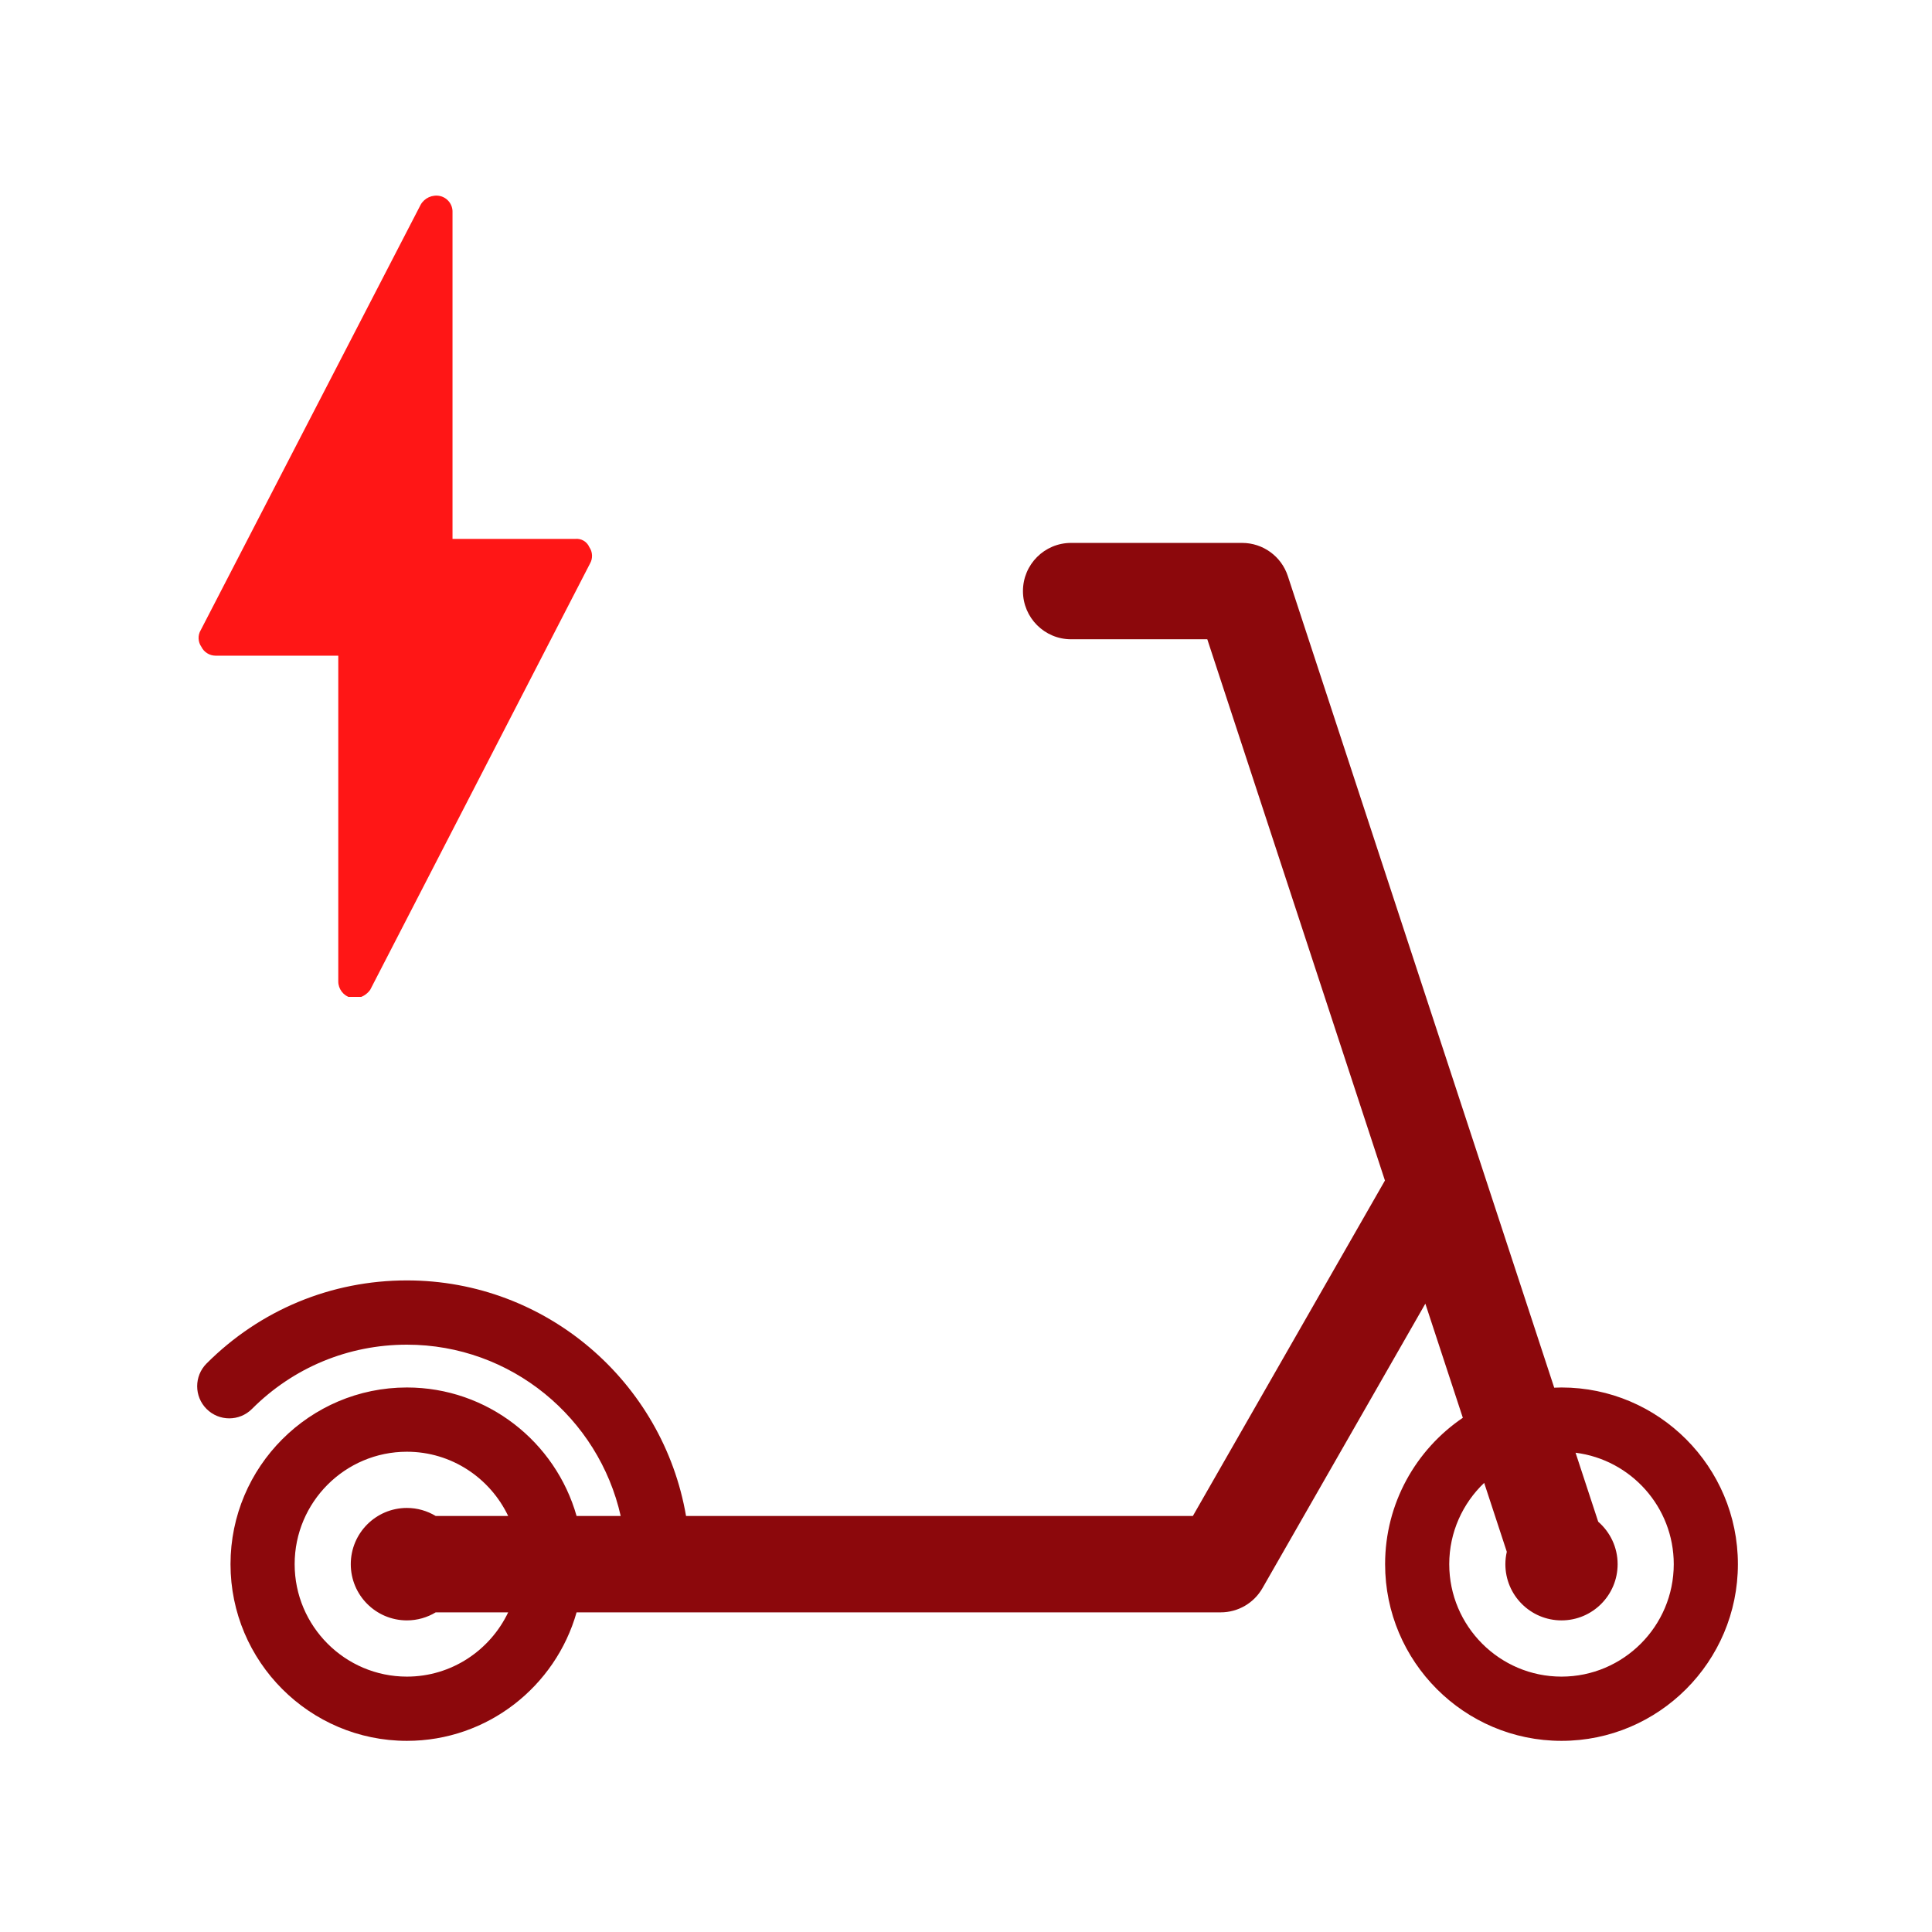 <svg xmlns="http://www.w3.org/2000/svg" width="375" viewBox="0 0 375 375" height="375" version="1.0"><defs><clipPath id="a"><path d="M 38 105.375 L 337.5 105.375 L 337.5 337.875 L 38 337.875 Z M 38 105.375"/></clipPath><clipPath id="b"><path d="M 38 37.5 L 115 37.5 L 115 193.5 L 38 193.5 Z M 38 37.5"/></clipPath></defs><g clip-path="url(#a)"><path fill="#8C080C" d="M 303.086 325.43 C 291.074 325.43 281.297 315.637 281.297 303.605 C 281.297 297.398 283.91 291.801 288.078 287.824 L 292.469 301.199 C 292.293 301.977 292.191 302.777 292.191 303.605 C 292.191 309.629 297.07 314.516 303.086 314.516 C 309.102 314.516 313.98 309.629 313.98 303.605 C 313.98 300.309 312.516 297.367 310.211 295.363 L 305.816 281.973 C 316.543 283.324 324.875 292.5 324.875 303.605 C 324.875 315.637 315.102 325.43 303.086 325.43 Z M 78.98 314.516 C 81.027 314.516 82.934 313.941 84.57 312.957 L 98.637 312.957 C 95.129 320.316 87.648 325.43 78.98 325.43 C 66.965 325.43 57.191 315.637 57.191 303.605 C 57.191 291.57 66.965 281.781 78.98 281.781 C 87.648 281.781 95.129 286.891 98.637 294.25 L 84.57 294.25 C 82.934 293.27 81.027 292.691 78.98 292.691 C 72.965 292.691 68.086 297.582 68.086 303.605 C 68.086 309.629 72.965 314.516 78.98 314.516 Z M 303.086 269.309 C 302.613 269.309 302.141 269.328 301.672 269.348 L 249.965 111.809 C 248.707 107.969 245.129 105.379 241.094 105.379 L 207.895 105.379 C 202.738 105.379 198.555 109.562 198.555 114.727 C 198.555 119.895 202.738 124.082 207.895 124.082 L 234.336 124.082 L 268.816 229.141 L 231.535 294.25 L 133.16 294.25 C 128.711 268.324 106.117 248.527 78.98 248.527 C 64.289 248.527 50.48 254.258 40.094 264.656 C 37.664 267.09 37.664 271.043 40.094 273.477 C 42.527 275.91 46.469 275.91 48.902 273.477 C 56.934 265.43 67.617 261 78.98 261 C 99.227 261 116.203 275.246 120.477 294.25 L 111.914 294.25 C 107.836 279.875 94.621 269.309 78.98 269.309 C 60.102 269.309 44.742 284.695 44.742 303.605 C 44.742 322.516 60.102 337.898 78.98 337.898 C 94.621 337.898 107.836 327.332 111.914 312.957 L 236.945 312.957 C 240.289 312.957 243.379 311.164 245.043 308.258 L 276.66 253.039 L 283.934 275.191 C 274.836 281.363 268.848 291.797 268.848 303.605 C 268.848 322.516 284.207 337.898 303.086 337.898 C 321.965 337.898 337.324 322.516 337.324 303.605 C 337.324 284.695 321.965 269.309 303.086 269.309"/></g><g clip-path="url(#b)"><path fill="#FF1616" d="M 68.953 193.773 C 68.664 193.773 68.383 193.738 68.105 193.668 C 67.754 193.574 67.43 193.426 67.125 193.227 C 66.824 193.023 66.562 192.781 66.34 192.492 C 66.117 192.203 65.949 191.887 65.832 191.543 C 65.715 191.199 65.656 190.844 65.66 190.48 L 65.66 127.266 L 41.832 127.266 C 41.246 127.262 40.703 127.102 40.207 126.789 C 39.711 126.477 39.336 126.059 39.078 125.531 C 38.746 125.055 38.57 124.523 38.547 123.941 C 38.523 123.359 38.66 122.82 38.957 122.316 L 81.645 39.746 C 81.824 39.422 82.051 39.137 82.324 38.887 C 82.598 38.637 82.902 38.434 83.238 38.281 C 83.574 38.129 83.93 38.031 84.297 37.992 C 84.664 37.949 85.027 37.965 85.391 38.043 C 85.75 38.121 86.082 38.262 86.391 38.457 C 86.699 38.656 86.969 38.898 87.191 39.191 C 87.414 39.48 87.578 39.801 87.691 40.152 C 87.801 40.504 87.848 40.859 87.832 41.227 L 87.832 104.602 L 111.625 104.602 C 111.91 104.57 112.191 104.582 112.473 104.641 C 112.754 104.695 113.02 104.797 113.266 104.941 C 113.516 105.082 113.734 105.262 113.926 105.477 C 114.117 105.688 114.27 105.926 114.383 106.191 C 114.711 106.668 114.887 107.195 114.91 107.773 C 114.934 108.355 114.801 108.895 114.512 109.398 L 71.848 192.137 C 71.508 192.605 71.086 192.984 70.582 193.273 C 70.074 193.559 69.531 193.727 68.953 193.773 Z M 68.953 193.773"/></g></svg>